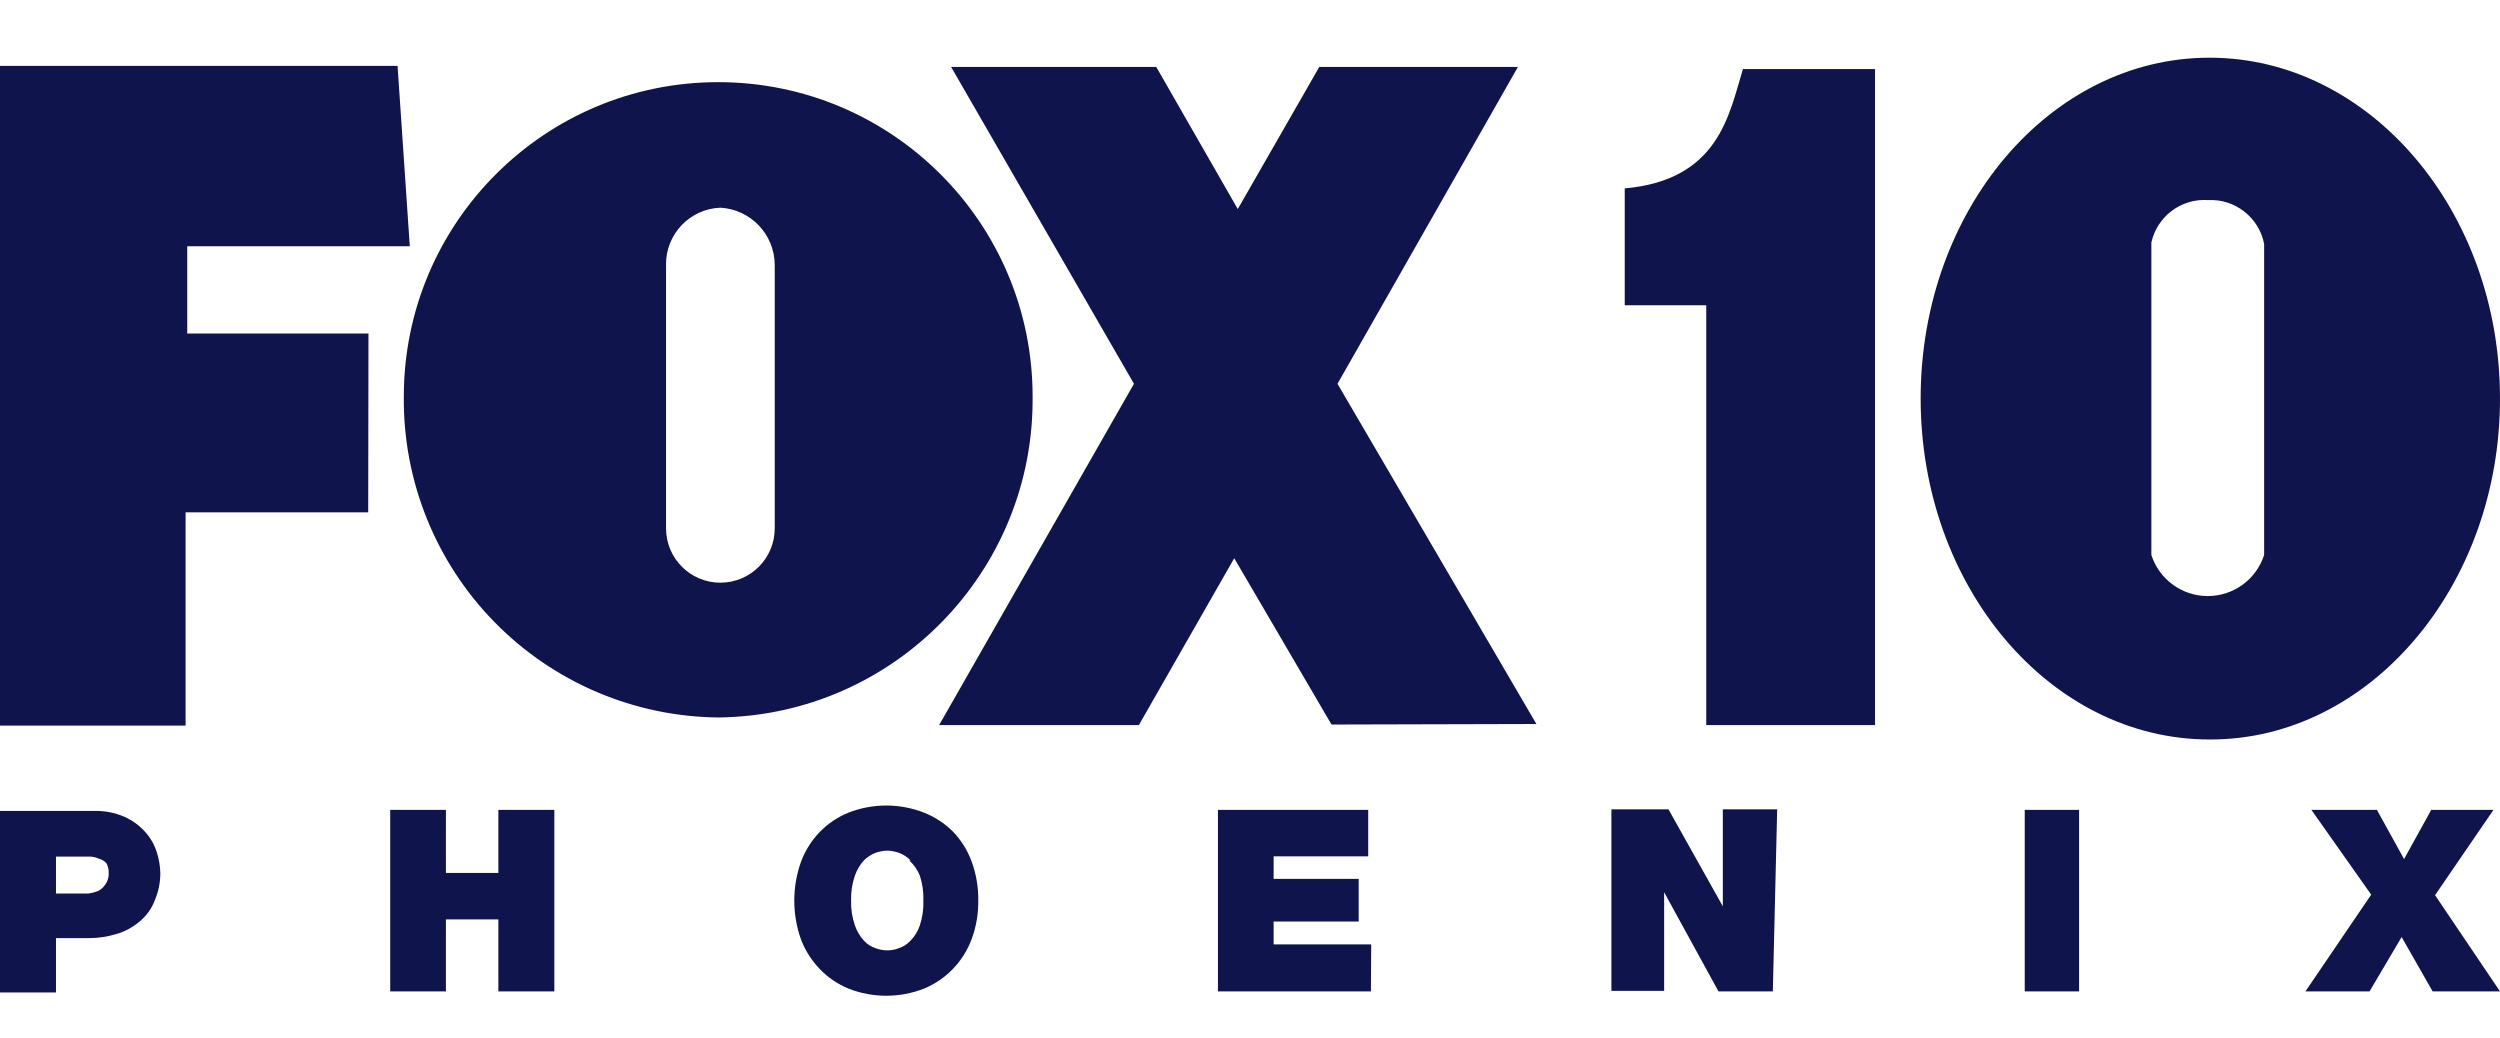 <?xml version="1.0" encoding="UTF-8"?>
<svg width="130px" height="54px" viewBox="0 0 130 54" version="1.1" xmlns="http://www.w3.org/2000/svg" xmlns:xlink="http://www.w3.org/1999/xlink">
    <title>logo/4-color/phoenix</title>
    <g id="logo/4-color/phoenix" stroke="none" stroke-width="1" fill="none" fill-rule="evenodd">
        <path d="M40.286,13.767 L40.286,27.474 C40.286,29.035 39.021,30.3 37.46,30.3 C35.899,30.3 34.634,29.035 34.634,27.474 L34.634,13.767 C34.617,12.176 35.87,10.861 37.46,10.8 C39.037,10.889 40.273,12.188 40.286,13.767 L40.286,13.767 Z M47.351,44.741 C47.18,44.566 46.973,44.431 46.743,44.346 C46.548,44.277 46.343,44.238 46.136,44.233 C45.929,44.24 45.724,44.278 45.528,44.346 C45.301,44.435 45.094,44.569 44.921,44.741 C44.715,44.972 44.556,45.241 44.454,45.533 C44.311,45.951 44.244,46.391 44.257,46.833 C44.244,47.27 44.311,47.705 44.454,48.118 C44.553,48.412 44.712,48.681 44.921,48.91 C45.085,49.092 45.295,49.229 45.528,49.305 C45.722,49.38 45.928,49.418 46.136,49.419 C46.344,49.42 46.55,49.381 46.743,49.305 C46.977,49.229 47.186,49.092 47.351,48.91 C47.57,48.686 47.734,48.416 47.832,48.118 C47.969,47.704 48.031,47.269 48.015,46.833 C48.031,46.392 47.969,45.952 47.832,45.533 C47.71,45.23 47.522,44.96 47.28,44.741 L47.351,44.741 Z M5.158,44.657 C5.019,44.594 4.871,44.556 4.72,44.543 L2.911,44.543 L2.911,46.465 L4.592,46.465 C4.761,46.441 4.927,46.399 5.087,46.338 C5.228,46.271 5.35,46.169 5.44,46.041 C5.588,45.858 5.664,45.627 5.652,45.391 C5.658,45.219 5.619,45.049 5.539,44.897 C5.44,44.779 5.306,44.696 5.158,44.657 L5.158,44.657 Z M8.337,45.391 C8.328,45.026 8.266,44.665 8.153,44.317 C8.033,43.93 7.83,43.574 7.56,43.272 C7.262,42.935 6.896,42.665 6.486,42.48 C5.975,42.256 5.419,42.149 4.861,42.17 L0,42.17 L0,51.609 L2.911,51.609 L2.911,48.783 L4.635,48.783 C5.114,48.781 5.59,48.709 6.048,48.571 C6.478,48.447 6.877,48.235 7.221,47.949 C7.599,47.651 7.887,47.255 8.054,46.804 C8.243,46.357 8.339,45.877 8.337,45.391 L8.337,45.391 Z M19.161,17.342 L9.736,17.342 L9.736,12.807 L21.309,12.807 L20.673,3.424 L0,3.424 L0,37.733 L9.651,37.733 L9.651,26.64 L19.147,26.64 L19.161,17.342 Z M28.826,42.113 L25.915,42.113 L25.915,45.391 L23.188,45.391 L23.188,42.113 L20.291,42.113 L20.291,51.552 L23.188,51.552 L23.188,47.808 L25.915,47.808 L25.915,51.552 L28.826,51.552 L28.826,42.113 Z M37.389,37.309 C46.492,37.185 53.782,29.724 53.696,20.621 C53.696,11.591 46.376,4.272 37.347,4.272 C28.317,4.272 20.998,11.591 20.998,20.621 C20.953,25.009 22.656,29.235 25.731,32.366 C28.806,35.497 33.001,37.275 37.389,37.309 L37.389,37.309 Z M50.87,46.804 C50.877,46.125 50.762,45.45 50.53,44.812 C50.318,44.227 49.986,43.693 49.555,43.243 C49.123,42.815 48.609,42.479 48.043,42.254 C46.785,41.765 45.388,41.765 44.129,42.254 C43.56,42.484 43.045,42.831 42.617,43.272 C42.187,43.721 41.855,44.255 41.642,44.84 C41.19,46.13 41.19,47.535 41.642,48.825 C41.858,49.404 42.19,49.933 42.617,50.379 C43.044,50.825 43.559,51.176 44.129,51.411 C45.388,51.901 46.785,51.901 48.043,51.411 C49.197,50.933 50.098,49.996 50.53,48.825 C50.766,48.178 50.881,47.493 50.87,46.804 Z M71.302,49.108 L66.229,49.108 L66.229,47.921 L70.652,47.921 L70.652,45.702 L66.229,45.702 L66.229,44.529 L71.147,44.529 L71.147,42.113 L63.333,42.113 L63.333,51.552 L71.288,51.552 L71.302,49.108 Z M79.893,37.648 L69.55,19.957 L78.933,3.48 L68.603,3.48 L64.364,10.871 L60.125,3.48 L49.457,3.48 L58.966,19.957 L48.835,37.704 L59.221,37.704 L64.18,29.028 L69.239,37.676 L79.893,37.648 Z M92.413,42.085 L89.587,42.085 L89.587,47.129 L86.761,42.085 L83.793,42.085 L83.793,51.524 L86.535,51.524 L86.535,46.395 L89.361,51.552 L92.187,51.552 L92.413,42.085 Z M97.5,3.593 L90.633,3.593 C89.912,5.939 89.389,9.359 84.486,9.797 L84.486,15.873 L88.725,15.873 L88.725,37.704 L97.5,37.704 L97.5,3.593 Z M108.112,42.113 L105.286,42.113 L105.286,51.552 L108.112,51.552 L108.112,42.113 Z M114.951,38.453 C123.203,38.453 130,30.512 130,20.72 C130,10.927 123.203,3 114.895,3 C106.586,3 99.874,10.941 99.874,20.72 C99.874,30.498 106.6,38.453 114.895,38.453 L114.951,38.453 Z M130,51.552 L126.623,46.55 L129.661,42.113 L126.425,42.113 L125.012,44.671 L123.599,42.113 L120.193,42.113 L123.302,46.522 L119.883,51.552 L123.217,51.552 L124.885,48.726 L126.496,51.552 L130,51.552 Z M114.824,10.404 C113.43,10.308 112.175,11.245 111.871,12.609 L111.871,28.859 C112.281,30.132 113.465,30.995 114.803,30.995 C116.14,30.995 117.325,30.132 117.735,28.859 L117.735,12.679 C117.463,11.304 116.224,10.336 114.824,10.404 Z" id="fts-phoenix-c-copy" fill="#10144c"></path>
    </g>
</svg>
